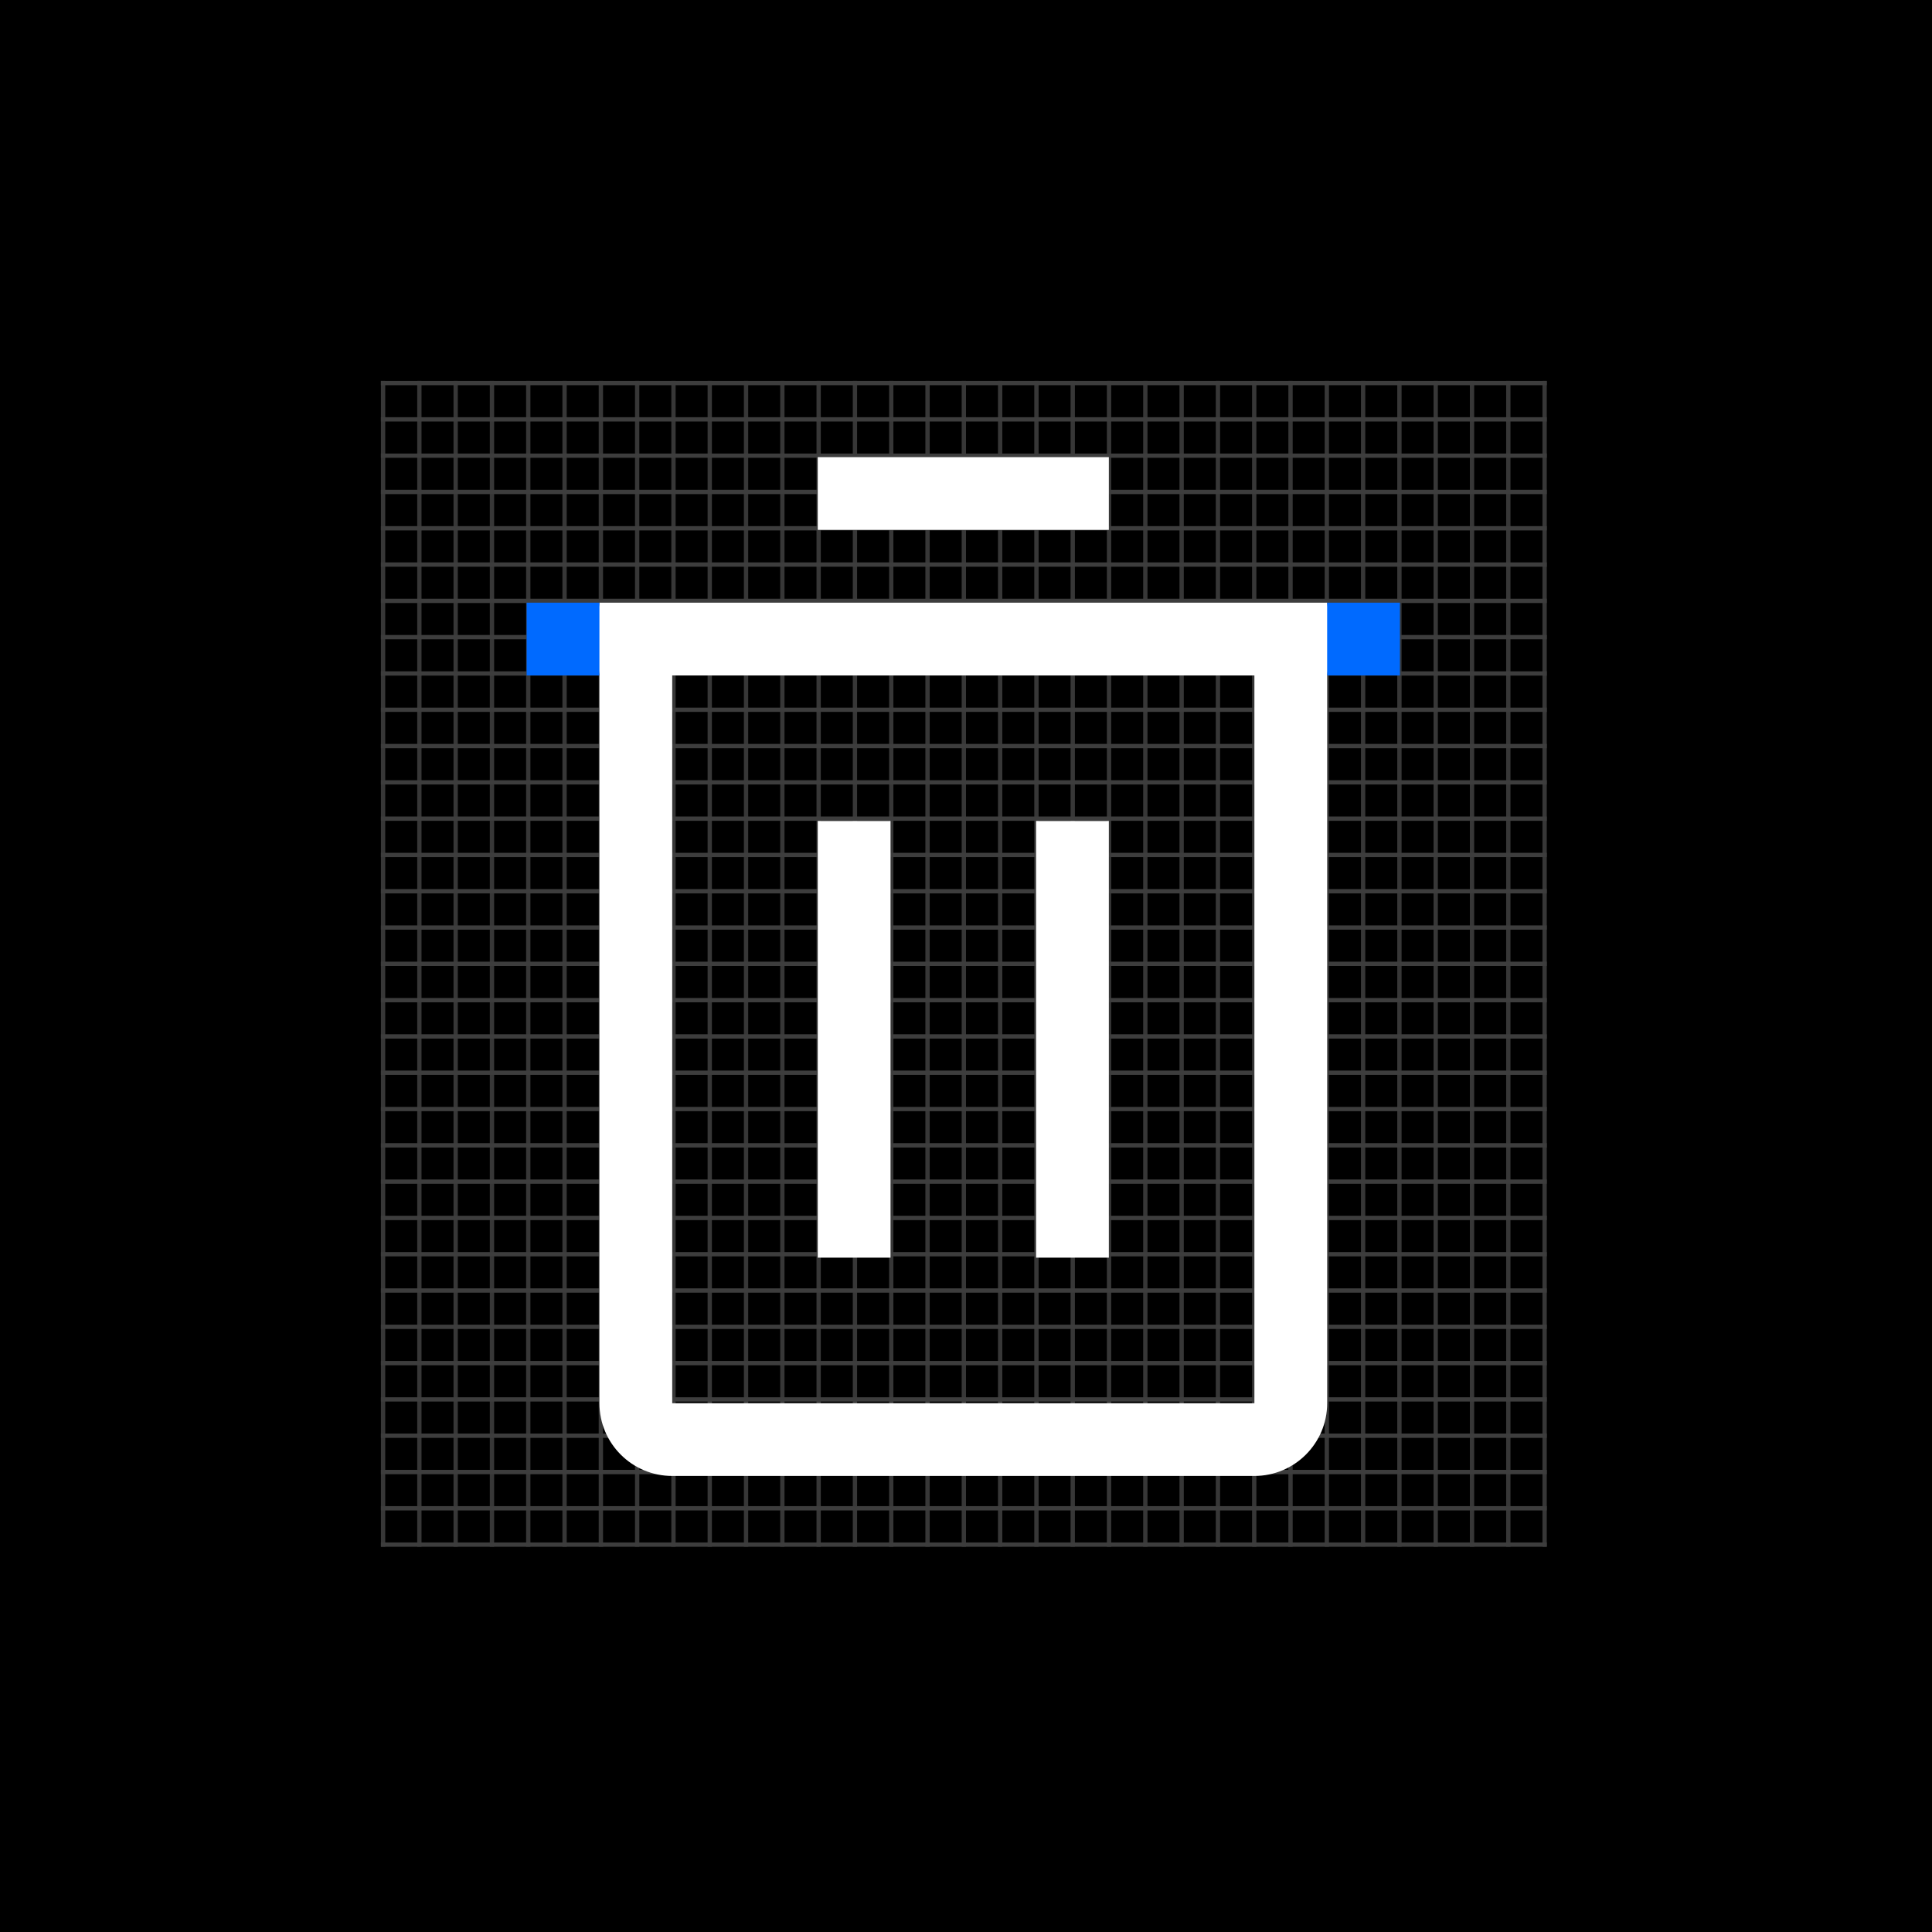 <?xml version="1.0" encoding="UTF-8"?><svg width="448px" height="448px" viewBox="0 0 448 448" version="1.1" xmlns="http://www.w3.org/2000/svg" xmlns:xlink="http://www.w3.org/1999/xlink"><!--Generator: Sketch 50.2 (55047) - http://www.bohemiancoding.com/sketch--><title>Style slab characteristics</title><desc>Created with Sketch.</desc><defs/><g id="style-slab-characteristics_svg__Desktop" stroke="none" stroke-width="1" fill="none" fill-rule="evenodd"><g id="style-slab-characteristics_svg__Icons_Desktop_1312px" transform="translate(-832, -8664)"><g id="style-slab-characteristics_svg__Style-slab-characteristics" transform="translate(832, 8664)"><rect id="style-slab-characteristics_svg__Rectangle-3" fill="#000000" x="0" y="0" width="448" height="448"/><g id="style-slab-characteristics_svg__Grid-01" opacity="0.25" transform="translate(87.927, 87.927)" stroke-linecap="square"><g id="style-slab-characteristics_svg__Vertical-lines" transform="translate(0.301, 0.902)" stroke="#DCDCDC"><path d="M0.601,0 L0.601,269.342" id="style-slab-characteristics_svg__Line"/><path d="M25.852,0 L25.852,269.342" id="style-slab-characteristics_svg__Line"/><path d="M9.018,0 L9.018,269.342" id="style-slab-characteristics_svg__Line"/><path d="M34.269,0 L34.269,269.342" id="style-slab-characteristics_svg__Line"/><path d="M17.435,0 L17.435,269.342" id="style-slab-characteristics_svg__Line"/><path d="M42.686,0 L42.686,269.342" id="style-slab-characteristics_svg__Line"/><path d="M51.103,0 L51.103,269.342" id="style-slab-characteristics_svg__Line"/><path d="M59.52,0 L59.52,269.342" id="style-slab-characteristics_svg__Line"/><path d="M67.937,0 L67.937,269.342" id="style-slab-characteristics_svg__Line"/><path d="M76.354,0 L76.354,269.342" id="style-slab-characteristics_svg__Line"/><path d="M84.77,0 L84.77,269.342" id="style-slab-characteristics_svg__Line"/><path d="M93.187,0 L93.187,269.342" id="style-slab-characteristics_svg__Line"/><path d="M101.604,0 L101.604,269.342" id="style-slab-characteristics_svg__Line"/><path d="M110.021,0 L110.021,269.342" id="style-slab-characteristics_svg__Line"/><path d="M118.438,0 L118.438,269.342" id="style-slab-characteristics_svg__Line"/><path d="M126.855,0 L126.855,269.342" id="style-slab-characteristics_svg__Line"/><path d="M135.272,0 L135.272,269.342" id="style-slab-characteristics_svg__Line"/><path d="M143.689,0 L143.689,269.342" id="style-slab-characteristics_svg__Line"/><path d="M152.106,0 L152.106,269.342" id="style-slab-characteristics_svg__Line"/><path d="M160.523,0 L160.523,269.342" id="style-slab-characteristics_svg__Line"/><path d="M168.94,0 L168.94,269.342" id="style-slab-characteristics_svg__Line"/><path d="M177.357,0 L177.357,269.342" id="style-slab-characteristics_svg__Line"/><path d="M185.774,0 L185.774,269.342" id="style-slab-characteristics_svg__Line"/><path d="M194.19,0 L194.19,269.342" id="style-slab-characteristics_svg__Line"/><path d="M202.607,0 L202.607,269.342" id="style-slab-characteristics_svg__Line"/><path d="M211.024,0 L211.024,269.342" id="style-slab-characteristics_svg__Line"/><path d="M219.441,0 L219.441,269.342" id="style-slab-characteristics_svg__Line"/><path d="M227.858,0 L227.858,269.342" id="style-slab-characteristics_svg__Line"/><path d="M236.275,0 L236.275,269.342" id="style-slab-characteristics_svg__Line"/><path d="M244.692,0 L244.692,269.342" id="style-slab-characteristics_svg__Line"/><path d="M253.109,0 L253.109,269.342" id="style-slab-characteristics_svg__Line"/><path d="M261.526,0 L261.526,269.342" id="style-slab-characteristics_svg__Line"/><path d="M269.943,0 L269.943,269.342" id="style-slab-characteristics_svg__Line"/></g><g id="style-slab-characteristics_svg__Horizontal" transform="translate(135.243, 135.801) rotate(90) translate(-135.243, -135.801) translate(-0.257, 0.801)" stroke="#F3F3F3"><path d="M0.601,0 L0.601,269.342" id="style-slab-characteristics_svg__Line"/><path d="M25.852,0 L25.852,269.342" id="style-slab-characteristics_svg__Line"/><path d="M9.018,0 L9.018,269.342" id="style-slab-characteristics_svg__Line"/><path d="M34.269,0 L34.269,269.342" id="style-slab-characteristics_svg__Line"/><path d="M17.435,0 L17.435,269.342" id="style-slab-characteristics_svg__Line"/><path d="M42.686,0 L42.686,269.342" id="style-slab-characteristics_svg__Line"/><path d="M51.103,0 L51.103,269.342" id="style-slab-characteristics_svg__Line"/><path d="M59.52,0 L59.52,269.342" id="style-slab-characteristics_svg__Line"/><path d="M67.937,0 L67.937,269.342" id="style-slab-characteristics_svg__Line"/><path d="M76.354,0 L76.354,269.342" id="style-slab-characteristics_svg__Line"/><path d="M84.77,0 L84.77,269.342" id="style-slab-characteristics_svg__Line"/><path d="M93.187,0 L93.187,269.342" id="style-slab-characteristics_svg__Line"/><path d="M101.604,0 L101.604,269.342" id="style-slab-characteristics_svg__Line"/><path d="M110.021,0 L110.021,269.342" id="style-slab-characteristics_svg__Line"/><path d="M118.438,0 L118.438,269.342" id="style-slab-characteristics_svg__Line"/><path d="M126.855,0 L126.855,269.342" id="style-slab-characteristics_svg__Line"/><path d="M135.272,0 L135.272,269.342" id="style-slab-characteristics_svg__Line"/><path d="M143.689,0 L143.689,269.342" id="style-slab-characteristics_svg__Line"/><path d="M152.106,0 L152.106,269.342" id="style-slab-characteristics_svg__Line"/><path d="M160.523,0 L160.523,269.342" id="style-slab-characteristics_svg__Line"/><path d="M168.94,0 L168.94,269.342" id="style-slab-characteristics_svg__Line"/><path d="M177.357,0 L177.357,269.342" id="style-slab-characteristics_svg__Line"/><path d="M185.774,0 L185.774,269.342" id="style-slab-characteristics_svg__Line"/><path d="M194.19,0 L194.19,269.342" id="style-slab-characteristics_svg__Line"/><path d="M202.607,0 L202.607,269.342" id="style-slab-characteristics_svg__Line"/><path d="M211.024,0 L211.024,269.342" id="style-slab-characteristics_svg__Line"/><path d="M219.441,0 L219.441,269.342" id="style-slab-characteristics_svg__Line"/><path d="M227.858,0 L227.858,269.342" id="style-slab-characteristics_svg__Line"/><path d="M236.275,0 L236.275,269.342" id="style-slab-characteristics_svg__Line"/><path d="M244.692,0 L244.692,269.342" id="style-slab-characteristics_svg__Line"/><path d="M253.109,0 L253.109,269.342" id="style-slab-characteristics_svg__Line"/><path d="M261.526,0 L261.526,269.342" id="style-slab-characteristics_svg__Line"/><path d="M269.943,0 L269.943,269.342" id="style-slab-characteristics_svg__Line"/></g></g><g id="style-slab-characteristics_svg__icon/image/time/32" transform="translate(121, 105)"><g id="style-slab-characteristics_svg__delete" transform="translate(0.75, 0.875)"><path d="M67.875,185.75 L84.75,185.75 L84.75,84.5 L67.875,84.5 L67.875,185.75 Z M118.5,185.75 L135.375,185.75 L135.375,84.5 L118.5,84.5 L118.5,185.75 Z M17.25,50.75 L17.25,219.5 C17.25,228.82 24.806,236.375 34.125,236.375 L169.125,236.375 C178.444,236.375 186,228.82 186,219.5 L186,50.75 L187,42.313 L186,33.875 L17.25,33.875 L16.25,42.313 L17.25,50.75 Z M34.125,219.5 L169.125,219.5 L169.125,50.75 L34.125,50.75 L34.125,219.5 Z M67.875,17 L135.375,17 L135.375,0.125 L67.875,0.125 L67.875,17 Z" id="style-slab-characteristics_svg__Fill-1" fill="#FFFFFF"/><path d="M0.37,50.749 L0.37,33.875 L17.245,33.875 L17.245,50.749 L0.37,50.749 Z M185.995,50.749 L185.995,33.875 L202.87,33.875 L202.87,50.749 L185.995,50.749 Z" id="style-slab-characteristics_svg__Combined-Shape" fill="#006AFF"/></g></g></g></g></g></svg>